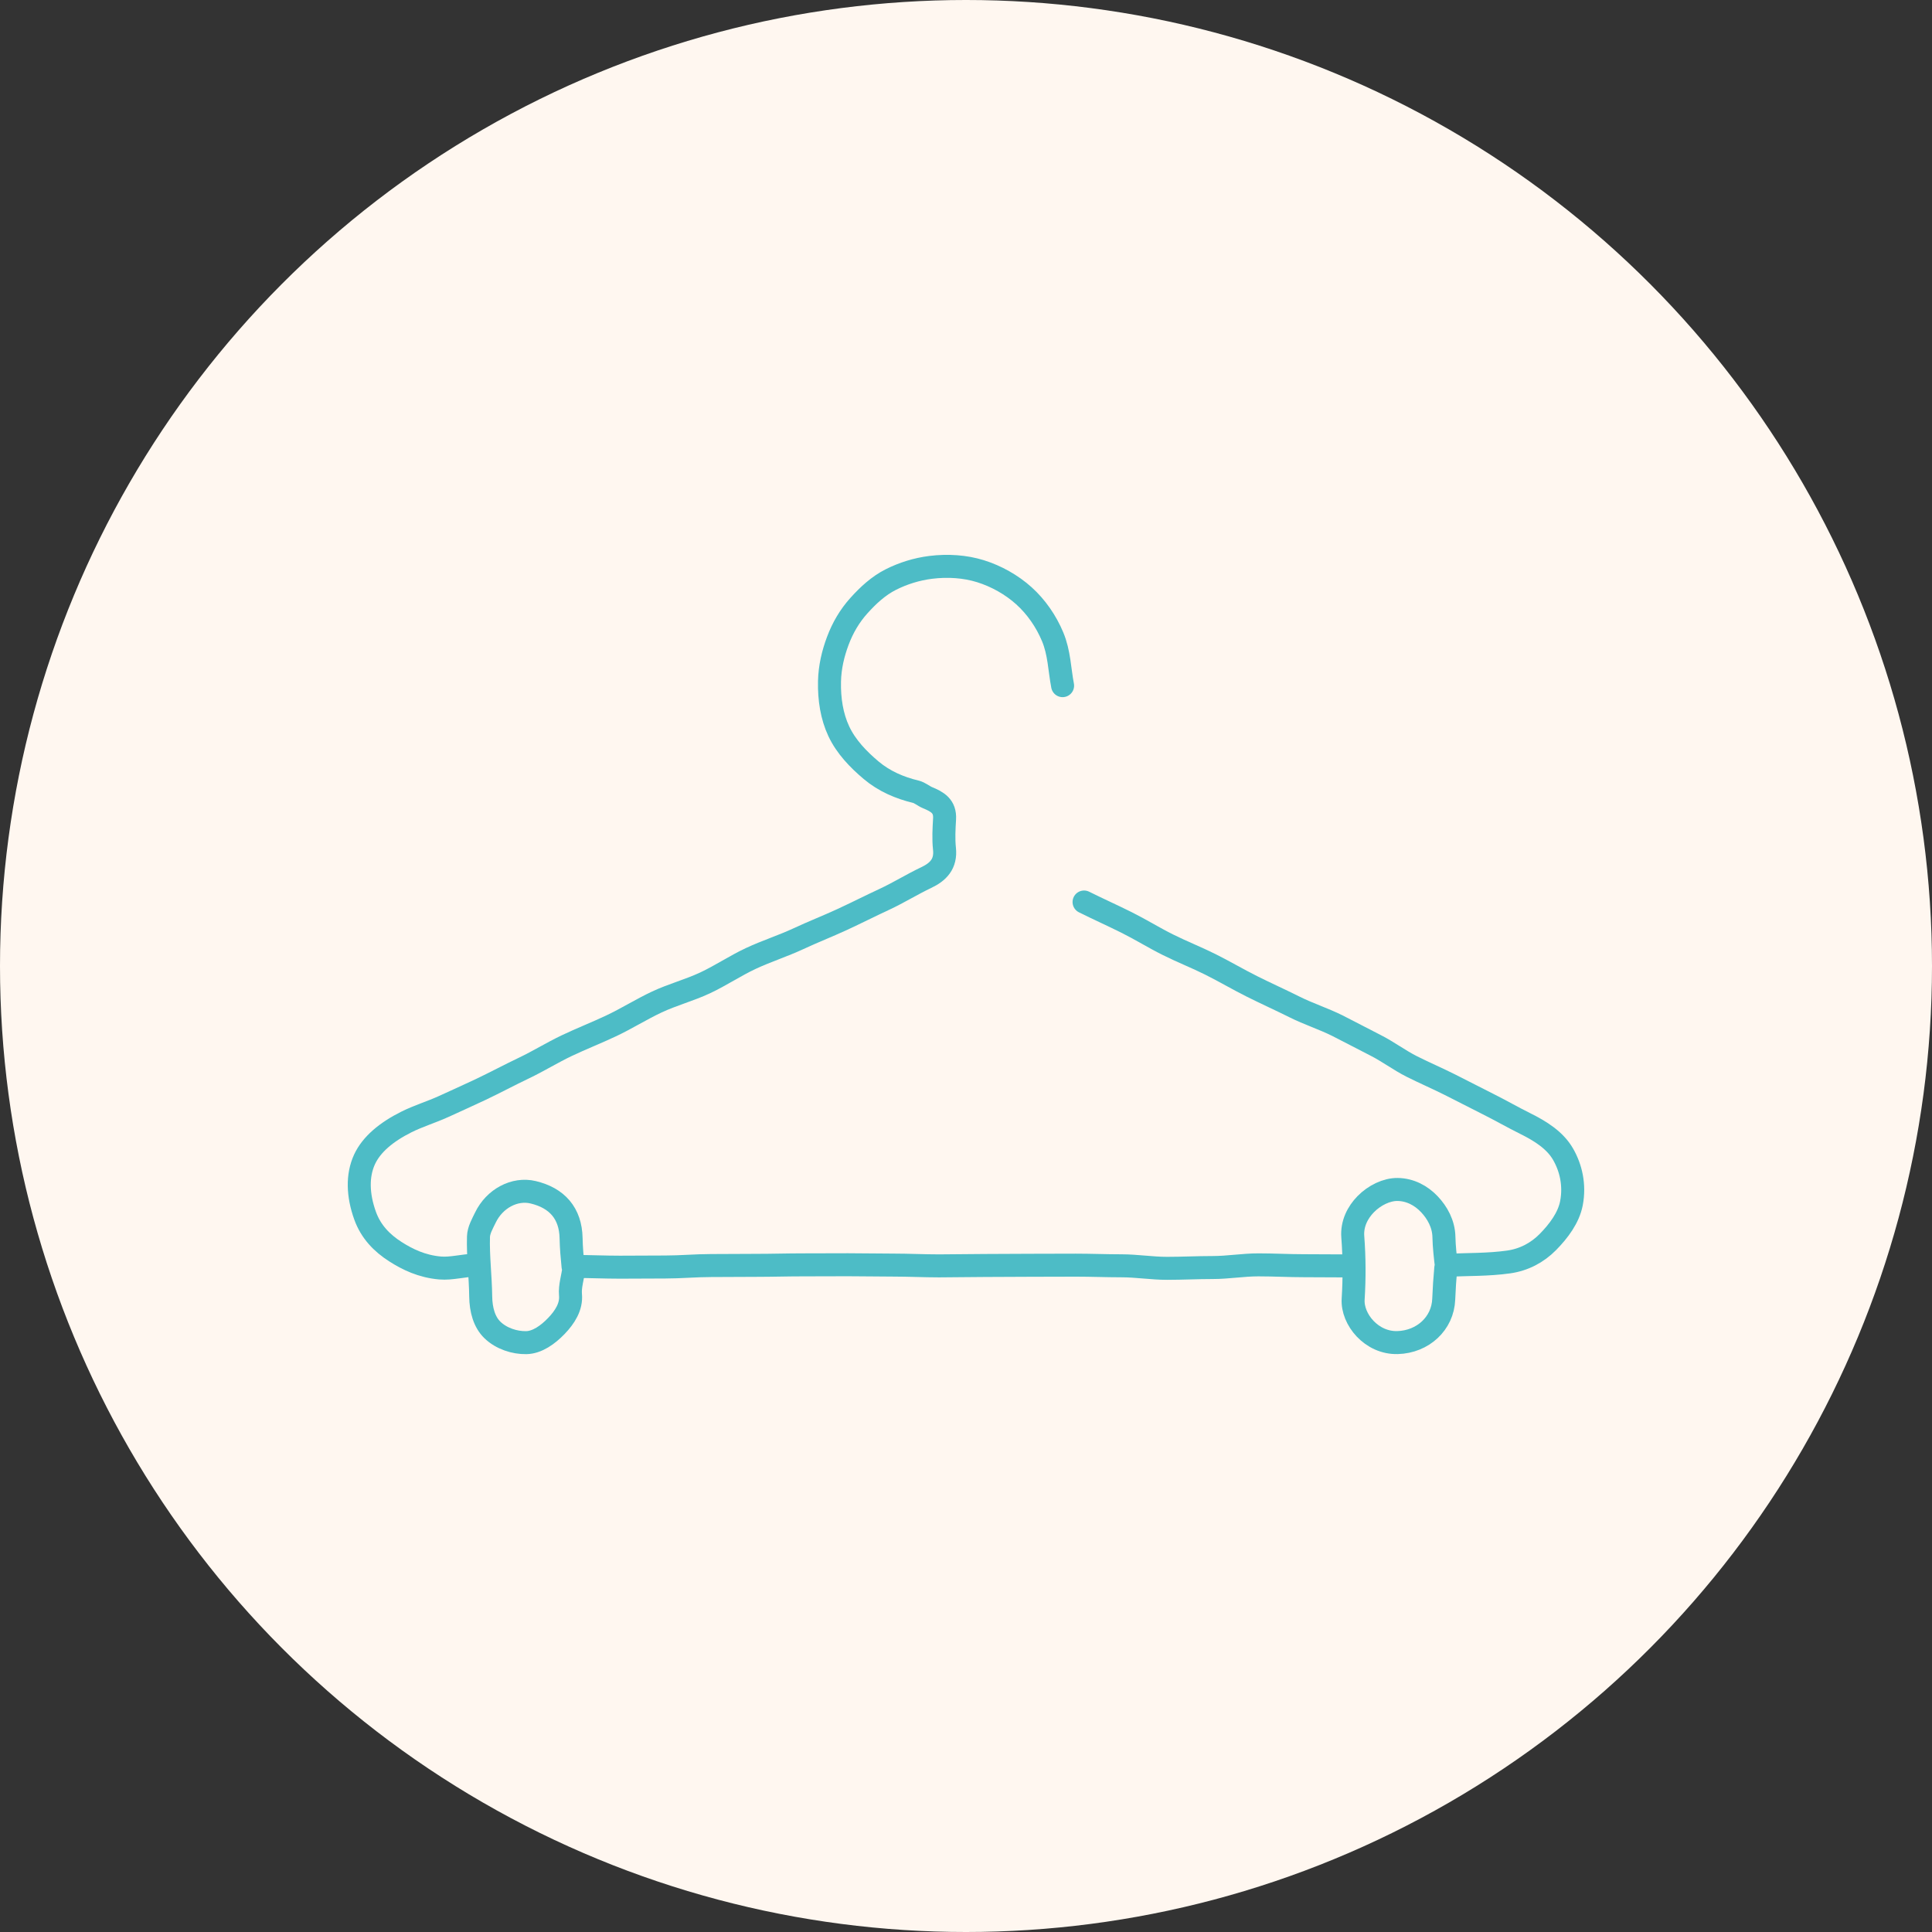 <svg width="84" height="84" viewBox="0 0 84 84" fill="none" xmlns="http://www.w3.org/2000/svg">
<rect x="0" y="0" width="84" height="84" fill="#333333" stroke="none"/>
<circle cx="42" cy="42" r="42" fill="#FFF7F0"/>
<path d="M46.2 29.811C46.064 29.106 46.059 28.386 45.767 27.686C45.486 27.012 45.051 26.384 44.518 25.904C43.988 25.427 43.323 25.051 42.626 24.834C41.961 24.628 41.211 24.575 40.466 24.668C39.853 24.744 39.261 24.932 38.736 25.196C38.194 25.468 37.744 25.887 37.342 26.334C36.947 26.773 36.641 27.287 36.424 27.87C36.224 28.407 36.079 28.991 36.065 29.632C36.049 30.396 36.165 31.148 36.47 31.796C36.787 32.471 37.32 33.02 37.872 33.486C38.444 33.968 39.117 34.255 39.814 34.422C39.998 34.466 40.152 34.609 40.324 34.68C40.756 34.858 41.1 35.05 41.068 35.605C41.043 36.034 41.018 36.475 41.064 36.901C41.136 37.566 40.786 37.911 40.27 38.156C39.653 38.449 39.069 38.814 38.45 39.102C37.83 39.39 37.22 39.699 36.6 39.986C35.98 40.272 35.342 40.521 34.723 40.81C34.043 41.127 33.322 41.355 32.643 41.673C31.963 41.991 31.334 42.417 30.654 42.735C29.975 43.053 29.237 43.246 28.558 43.565C27.879 43.884 27.24 44.289 26.561 44.608C25.927 44.907 25.272 45.163 24.639 45.464C24.005 45.766 23.406 46.139 22.773 46.44C22.139 46.742 21.521 47.075 20.887 47.375C20.357 47.625 19.822 47.865 19.289 48.109C18.756 48.352 18.19 48.521 17.666 48.783C16.799 49.218 16.151 49.754 15.848 50.411C15.527 51.11 15.553 51.965 15.874 52.856C16.126 53.556 16.606 54.047 17.192 54.421C17.715 54.756 18.344 55.062 19.133 55.13C19.64 55.173 20.16 55.011 20.671 55.011" stroke="#4DBCC6" stroke-linecap="round" stroke-linejoin="round"/>
<path d="M58.677 55.04C58.016 55.04 57.355 55.031 56.694 55.031C56.033 55.031 55.372 54.994 54.711 54.994C54.05 54.994 53.389 55.11 52.727 55.11C52.066 55.11 51.405 55.145 50.744 55.145C50.083 55.145 49.422 55.035 48.761 55.035C48.1 55.035 47.439 55.007 46.778 55.007C46.117 55.007 45.456 55.012 44.795 55.012C44.134 55.012 43.473 55.021 42.812 55.021C42.151 55.021 41.489 55.038 40.828 55.038C40.167 55.038 39.506 55.004 38.845 55.004C38.184 55.004 37.523 54.989 36.862 54.989C36.201 54.989 35.54 54.994 34.879 54.994C34.218 54.994 33.557 55.015 32.895 55.015C32.234 55.015 31.573 55.024 30.912 55.024C30.251 55.024 29.59 55.087 28.929 55.087C28.268 55.087 27.607 55.095 26.946 55.095C26.285 55.095 25.624 55.063 24.963 55.063" stroke="#4DBCC6" stroke-linecap="round" stroke-linejoin="round"/>
<path d="M47.133 39.218C47.742 39.522 48.365 39.8 48.975 40.104C49.585 40.408 50.166 40.77 50.776 41.074C51.386 41.379 52.022 41.628 52.632 41.933C53.241 42.237 53.829 42.586 54.439 42.89C55.048 43.195 55.67 43.474 56.28 43.779C56.889 44.084 57.546 44.293 58.156 44.598C58.703 44.872 59.243 45.164 59.79 45.44C60.338 45.715 60.834 46.093 61.381 46.369C61.929 46.644 62.493 46.886 63.04 47.161C63.588 47.437 64.132 47.719 64.68 47.994C65.228 48.268 65.76 48.574 66.309 48.847C66.987 49.183 67.613 49.58 67.96 50.184C68.3 50.775 68.476 51.518 68.324 52.312C68.203 52.945 67.77 53.522 67.3 54C66.835 54.473 66.25 54.775 65.593 54.868C64.706 54.993 63.803 54.971 62.904 55.012" stroke="#4DBCC6" stroke-linecap="round" stroke-linejoin="round"/>
<path d="M62.889 55.066C62.838 54.635 62.788 54.205 62.779 53.773C62.766 53.212 62.492 52.722 62.147 52.358C61.794 51.984 61.313 51.721 60.761 51.716C60.296 51.711 59.763 51.963 59.377 52.358C59.031 52.713 58.773 53.205 58.817 53.777C58.886 54.675 58.889 55.582 58.833 56.482C58.777 57.362 59.633 58.405 60.762 58.373C61.861 58.343 62.731 57.546 62.771 56.485C62.788 56.033 62.819 55.582 62.86 55.13" stroke="#4DBCC6" stroke-linecap="round" stroke-linejoin="round"/>
<path d="M24.915 55.066C24.874 54.655 24.838 54.246 24.83 53.834C24.809 52.749 24.216 52.083 23.177 51.837C22.379 51.647 21.503 52.107 21.102 52.942C20.979 53.199 20.811 53.483 20.803 53.772C20.779 54.634 20.89 55.498 20.9 56.36C20.907 56.951 21.057 57.483 21.409 57.824C21.8 58.203 22.378 58.385 22.879 58.376C23.358 58.367 23.818 58.037 24.191 57.65C24.556 57.271 24.852 56.812 24.804 56.296C24.769 55.913 24.91 55.524 24.95 55.134" stroke="#4DBCC6" stroke-linecap="round" stroke-linejoin="round"/>
</svg>
